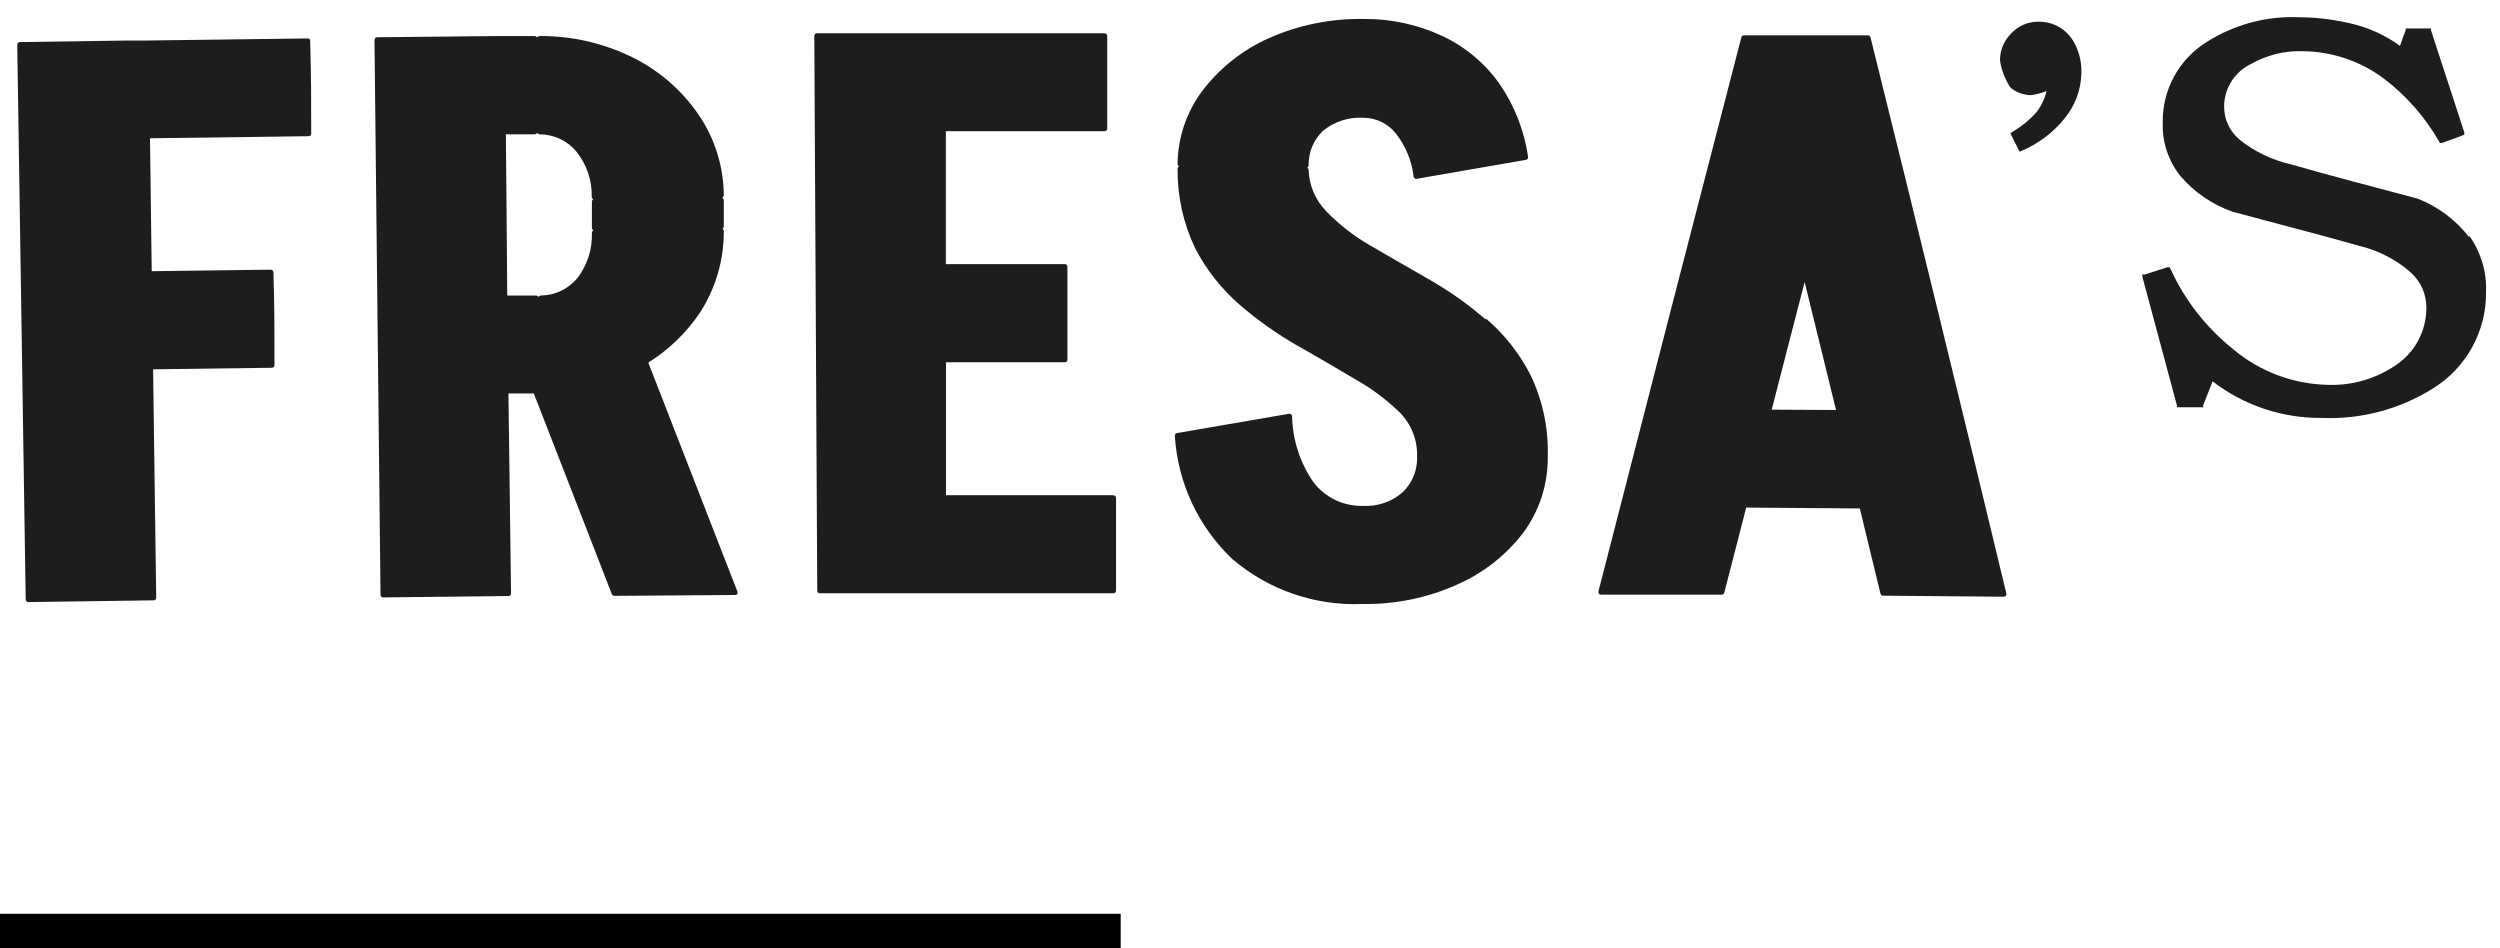 <?xml version="1.0" encoding="UTF-8"?> <svg xmlns="http://www.w3.org/2000/svg" width="145" height="55" viewBox="0 0 145 55" fill="none"> <line y1="54" x2="65" y2="54" stroke="black" stroke-width="2"></line> <path d="M17.83 2.23L8.47 2.35H7.4L1.16 2.44C1.139 2.44 1.118 2.444 1.099 2.452C1.079 2.46 1.062 2.472 1.047 2.487C1.032 2.502 1.02 2.519 1.012 2.539C1.004 2.558 1 2.579 1 2.6C1.167 13.32 1.33 24.043 1.49 34.77C1.49 34.791 1.494 34.811 1.502 34.83C1.51 34.849 1.522 34.866 1.537 34.88C1.552 34.894 1.57 34.905 1.59 34.912C1.609 34.919 1.629 34.921 1.65 34.92L8.91 34.82C8.95 34.82 8.988 34.804 9.016 34.776C9.044 34.748 9.06 34.71 9.06 34.67L8.88 21.42L15.77 21.33C15.81 21.33 15.848 21.314 15.876 21.286C15.904 21.258 15.92 21.22 15.92 21.18C15.92 19.02 15.92 17.95 15.86 15.79C15.857 15.749 15.839 15.711 15.81 15.683C15.78 15.655 15.741 15.64 15.7 15.64L8.8 15.73L8.7 8.02L17.9 7.9C17.94 7.9 17.978 7.884 18.006 7.856C18.034 7.828 18.05 7.79 18.05 7.75C18.05 5.6 18.05 4.52 17.99 2.37C17.99 2.349 17.986 2.329 17.978 2.31C17.97 2.291 17.958 2.274 17.943 2.26C17.928 2.246 17.91 2.235 17.89 2.228C17.871 2.221 17.851 2.219 17.83 2.22" fill="#1D1D1B"></path> <path d="M29.34 7.79H31.02C31.08 7.79 31.15 7.71 31.15 7.71C31.15 7.71 31.23 7.79 31.29 7.79C31.698 7.79 32.101 7.88 32.471 8.052C32.841 8.225 33.168 8.477 33.43 8.79C34.029 9.537 34.344 10.473 34.32 11.43C34.32 11.48 34.4 11.56 34.4 11.56C34.4 11.56 34.33 11.63 34.33 11.68V13.23C34.33 13.29 34.41 13.36 34.41 13.36C34.41 13.36 34.33 13.43 34.33 13.49C34.364 14.445 34.064 15.383 33.48 16.14C33.22 16.451 32.896 16.701 32.53 16.873C32.164 17.046 31.765 17.137 31.36 17.14C31.3 17.14 31.23 17.22 31.23 17.22C31.23 17.22 31.15 17.14 31.1 17.14H29.42C29.39 13.39 29.38 11.53 29.34 7.79ZM37.6 21.03C38.793 20.285 39.815 19.297 40.6 18.13C41.512 16.718 41.992 15.071 41.98 13.39C41.98 13.34 41.91 13.27 41.91 13.27C41.91 13.27 41.98 13.19 41.98 13.14V11.59L41.9 11.46C41.9 11.46 41.98 11.39 41.98 11.33C41.97 9.667 41.465 8.045 40.53 6.67C39.551 5.232 38.214 4.073 36.65 3.31C34.982 2.494 33.147 2.076 31.29 2.09C31.23 2.09 31.15 2.17 31.15 2.17C31.15 2.17 31.08 2.09 31.02 2.09H29.04L21.87 2.16C21.829 2.163 21.791 2.181 21.763 2.21C21.735 2.24 21.72 2.279 21.72 2.32C21.84 13.04 21.957 23.767 22.07 34.5C22.07 34.54 22.086 34.578 22.114 34.606C22.142 34.634 22.18 34.65 22.22 34.65L29.49 34.57C29.53 34.57 29.568 34.554 29.596 34.526C29.624 34.498 29.64 34.46 29.64 34.42L29.49 22.82H30.96C32.78 27.48 33.68 29.82 35.49 34.47C35.503 34.496 35.523 34.519 35.547 34.535C35.572 34.55 35.601 34.559 35.63 34.56L42.63 34.51C42.655 34.513 42.68 34.508 42.702 34.498C42.725 34.487 42.744 34.471 42.758 34.451C42.773 34.431 42.781 34.407 42.783 34.382C42.785 34.357 42.781 34.332 42.77 34.31C40.69 28.98 39.66 26.33 37.6 21.03Z" fill="#1D1D1B"></path> <path d="M64.49 28.72H54.87C54.87 25.64 54.87 24.09 54.87 21.01H61.76C61.78 21.012 61.8 21.009 61.819 21.002C61.838 20.995 61.855 20.984 61.869 20.969C61.884 20.955 61.895 20.938 61.902 20.919C61.909 20.9 61.911 20.88 61.91 20.86C61.91 18.7 61.91 17.63 61.91 15.47C61.91 15.43 61.894 15.392 61.866 15.364C61.838 15.336 61.8 15.32 61.76 15.32H54.86C54.86 12.24 54.86 10.69 54.86 7.61H64.06C64.101 7.61 64.14 7.595 64.17 7.567C64.2 7.539 64.218 7.501 64.22 7.46C64.22 5.31 64.22 4.23 64.22 2.08C64.218 2.039 64.2 2.001 64.17 1.973C64.14 1.945 64.101 1.93 64.06 1.93H47.38C47.34 1.93 47.302 1.946 47.274 1.974C47.246 2.002 47.23 2.04 47.23 2.08C47.29 12.807 47.347 23.533 47.4 34.26C47.4 34.281 47.404 34.301 47.412 34.32C47.42 34.339 47.432 34.356 47.447 34.37C47.462 34.384 47.48 34.395 47.499 34.402C47.519 34.408 47.539 34.411 47.56 34.41H64.58C64.62 34.41 64.658 34.394 64.686 34.366C64.714 34.338 64.73 34.3 64.73 34.26C64.73 32.11 64.73 31.03 64.73 28.88C64.73 28.84 64.714 28.802 64.686 28.774C64.658 28.746 64.62 28.73 64.58 28.73" fill="#1D1D1B"></path> <path d="M86.18 18.54C85.148 17.645 84.029 16.854 82.84 16.18C81.66 15.5 80.5 14.84 79.46 14.23C78.516 13.688 77.655 13.014 76.9 12.23C76.283 11.588 75.927 10.74 75.9 9.85C75.9 9.79 75.82 9.72 75.82 9.72C75.82 9.72 75.9 9.65 75.9 9.59C75.893 9.217 75.963 8.847 76.106 8.503C76.249 8.159 76.461 7.848 76.73 7.59C77.388 7.053 78.222 6.782 79.07 6.83C79.442 6.83 79.808 6.915 80.141 7.08C80.474 7.245 80.765 7.484 80.99 7.78C81.539 8.495 81.885 9.345 81.99 10.24C81.992 10.261 81.999 10.281 82.01 10.299C82.02 10.317 82.034 10.333 82.051 10.345C82.068 10.357 82.088 10.366 82.108 10.37C82.128 10.374 82.15 10.374 82.17 10.37L88.51 9.27C88.548 9.263 88.582 9.241 88.604 9.209C88.627 9.177 88.636 9.138 88.63 9.1C88.41 7.578 87.842 6.127 86.97 4.86C86.129 3.673 84.996 2.722 83.68 2.1C82.245 1.425 80.676 1.083 79.09 1.1C77.194 1.067 75.313 1.449 73.58 2.22C72.055 2.902 70.727 3.958 69.72 5.29C68.809 6.513 68.311 7.995 68.3 9.52C68.3 9.57 68.38 9.65 68.38 9.65C68.38 9.65 68.3 9.72 68.3 9.78C68.282 11.363 68.624 12.929 69.3 14.36C69.94 15.61 70.812 16.726 71.87 17.65C72.918 18.555 74.05 19.359 75.25 20.05C76.43 20.71 77.56 21.38 78.59 21.99C79.538 22.519 80.413 23.171 81.19 23.93C81.519 24.262 81.777 24.658 81.949 25.093C82.121 25.527 82.203 25.993 82.19 26.46C82.209 26.855 82.14 27.25 81.99 27.616C81.84 27.983 81.611 28.312 81.32 28.58C80.686 29.118 79.87 29.39 79.04 29.34C78.483 29.354 77.93 29.235 77.429 28.991C76.928 28.747 76.493 28.387 76.16 27.94C75.393 26.819 74.969 25.498 74.94 24.14C74.939 24.118 74.933 24.097 74.923 24.078C74.913 24.059 74.899 24.042 74.882 24.029C74.865 24.015 74.845 24.006 74.824 24.001C74.803 23.996 74.781 23.996 74.76 24L68.26 25.12C68.242 25.122 68.224 25.128 68.208 25.138C68.192 25.147 68.178 25.16 68.166 25.175C68.155 25.19 68.147 25.207 68.143 25.225C68.138 25.243 68.137 25.262 68.14 25.28C68.307 27.991 69.493 30.537 71.46 32.41C73.559 34.213 76.265 35.15 79.03 35.03C80.914 35.064 82.781 34.682 84.5 33.91C86.013 33.252 87.335 32.219 88.34 30.91C89.288 29.633 89.79 28.08 89.77 26.49C89.821 24.853 89.478 23.227 88.77 21.75C88.127 20.494 87.243 19.376 86.17 18.46" fill="#1D1D1B"></path> <path d="M102.76 23.76C103.52 20.76 103.91 19.32 104.67 16.36C105.4 19.36 105.76 20.82 106.49 23.78L102.76 23.76ZM108.49 2.17C108.481 2.136 108.462 2.107 108.435 2.085C108.408 2.063 108.375 2.051 108.34 2.05H101.15C101.116 2.049 101.083 2.059 101.056 2.079C101.029 2.099 101.009 2.127 101 2.16C98.22 12.873 95.457 23.587 92.71 34.3C92.704 34.323 92.703 34.347 92.707 34.37C92.712 34.393 92.722 34.414 92.737 34.433C92.751 34.452 92.77 34.466 92.792 34.476C92.813 34.486 92.836 34.491 92.86 34.49H99.86C99.895 34.489 99.928 34.477 99.955 34.455C99.982 34.433 100.001 34.404 100.01 34.37L101.28 29.44L107.87 29.49L109.07 34.44C109.08 34.472 109.1 34.499 109.127 34.519C109.154 34.539 109.187 34.55 109.22 34.55L116.22 34.61C116.242 34.611 116.265 34.606 116.285 34.596C116.306 34.587 116.324 34.573 116.338 34.556C116.353 34.539 116.363 34.519 116.368 34.497C116.374 34.475 116.374 34.452 116.37 34.43C113.783 23.663 111.157 12.91 108.49 2.17Z" fill="#1D1D1B"></path> <path d="M143.22 13.77C142.443 12.761 141.406 11.983 140.22 11.52C137.75 10.86 135.22 10.21 132.83 9.52C131.768 9.276 130.773 8.798 129.92 8.12C129.623 7.88 129.385 7.575 129.226 7.228C129.066 6.881 128.989 6.502 129 6.12C129.013 5.61 129.167 5.113 129.446 4.686C129.725 4.258 130.118 3.917 130.58 3.7C131.494 3.185 132.532 2.932 133.58 2.97C135.243 2.991 136.857 3.529 138.2 4.51C139.522 5.499 140.628 6.748 141.45 8.18L141.52 8.29H141.64L142.79 7.87L142.93 7.81V7.68L141 1.76V1.65H139.53V1.75C139.39 2.11 139.33 2.29 139.2 2.66C138.422 2.096 137.548 1.679 136.62 1.43C135.555 1.152 134.46 1.007 133.36 1C131.461 0.916 129.583 1.419 127.98 2.44C127.189 2.933 126.539 3.622 126.094 4.44C125.649 5.259 125.424 6.178 125.44 7.11C125.399 8.219 125.754 9.307 126.44 10.18C127.25 11.141 128.303 11.867 129.49 12.28C131.96 12.95 134.49 13.59 136.91 14.28C137.984 14.544 138.978 15.062 139.81 15.79C140.106 16.051 140.341 16.373 140.5 16.734C140.659 17.095 140.737 17.486 140.73 17.88C140.727 18.551 140.555 19.211 140.23 19.798C139.905 20.385 139.437 20.881 138.87 21.24C137.715 22 136.351 22.378 134.97 22.32C132.971 22.268 131.05 21.538 129.52 20.25C127.968 19.011 126.728 17.425 125.9 15.62L125.84 15.5H125.71L124.4 15.92H124.26V16.06L126.26 23.51V23.62H127.78V23.52L128.33 22.12C130.141 23.512 132.366 24.258 134.65 24.24C136.915 24.337 139.156 23.748 141.08 22.55C142.038 21.965 142.829 21.142 143.374 20.16C143.919 19.179 144.2 18.073 144.19 16.95C144.24 15.765 143.888 14.599 143.19 13.64" fill="#1D1D1B"></path> <path d="M120.1 2.16C119.881 1.871 119.596 1.638 119.269 1.481C118.942 1.325 118.582 1.249 118.22 1.26C117.928 1.257 117.638 1.315 117.369 1.43C117.101 1.546 116.859 1.716 116.66 1.93C116.449 2.133 116.282 2.377 116.169 2.647C116.055 2.917 115.998 3.207 116 3.5C116.072 3.991 116.238 4.463 116.49 4.89C116.6 5.22 117.25 5.51 117.78 5.52C118.096 5.48 118.405 5.4 118.7 5.28C118.593 5.735 118.388 6.162 118.1 6.53C117.699 6.971 117.234 7.349 116.72 7.65L116.6 7.73L116.66 7.85C116.83 8.18 116.91 8.34 117.07 8.67L117.14 8.8L117.27 8.74C118.224 8.335 119.065 7.703 119.72 6.9C120.352 6.152 120.705 5.209 120.72 4.23C120.747 3.487 120.529 2.757 120.1 2.15" fill="#1D1D1B"></path> </svg> 